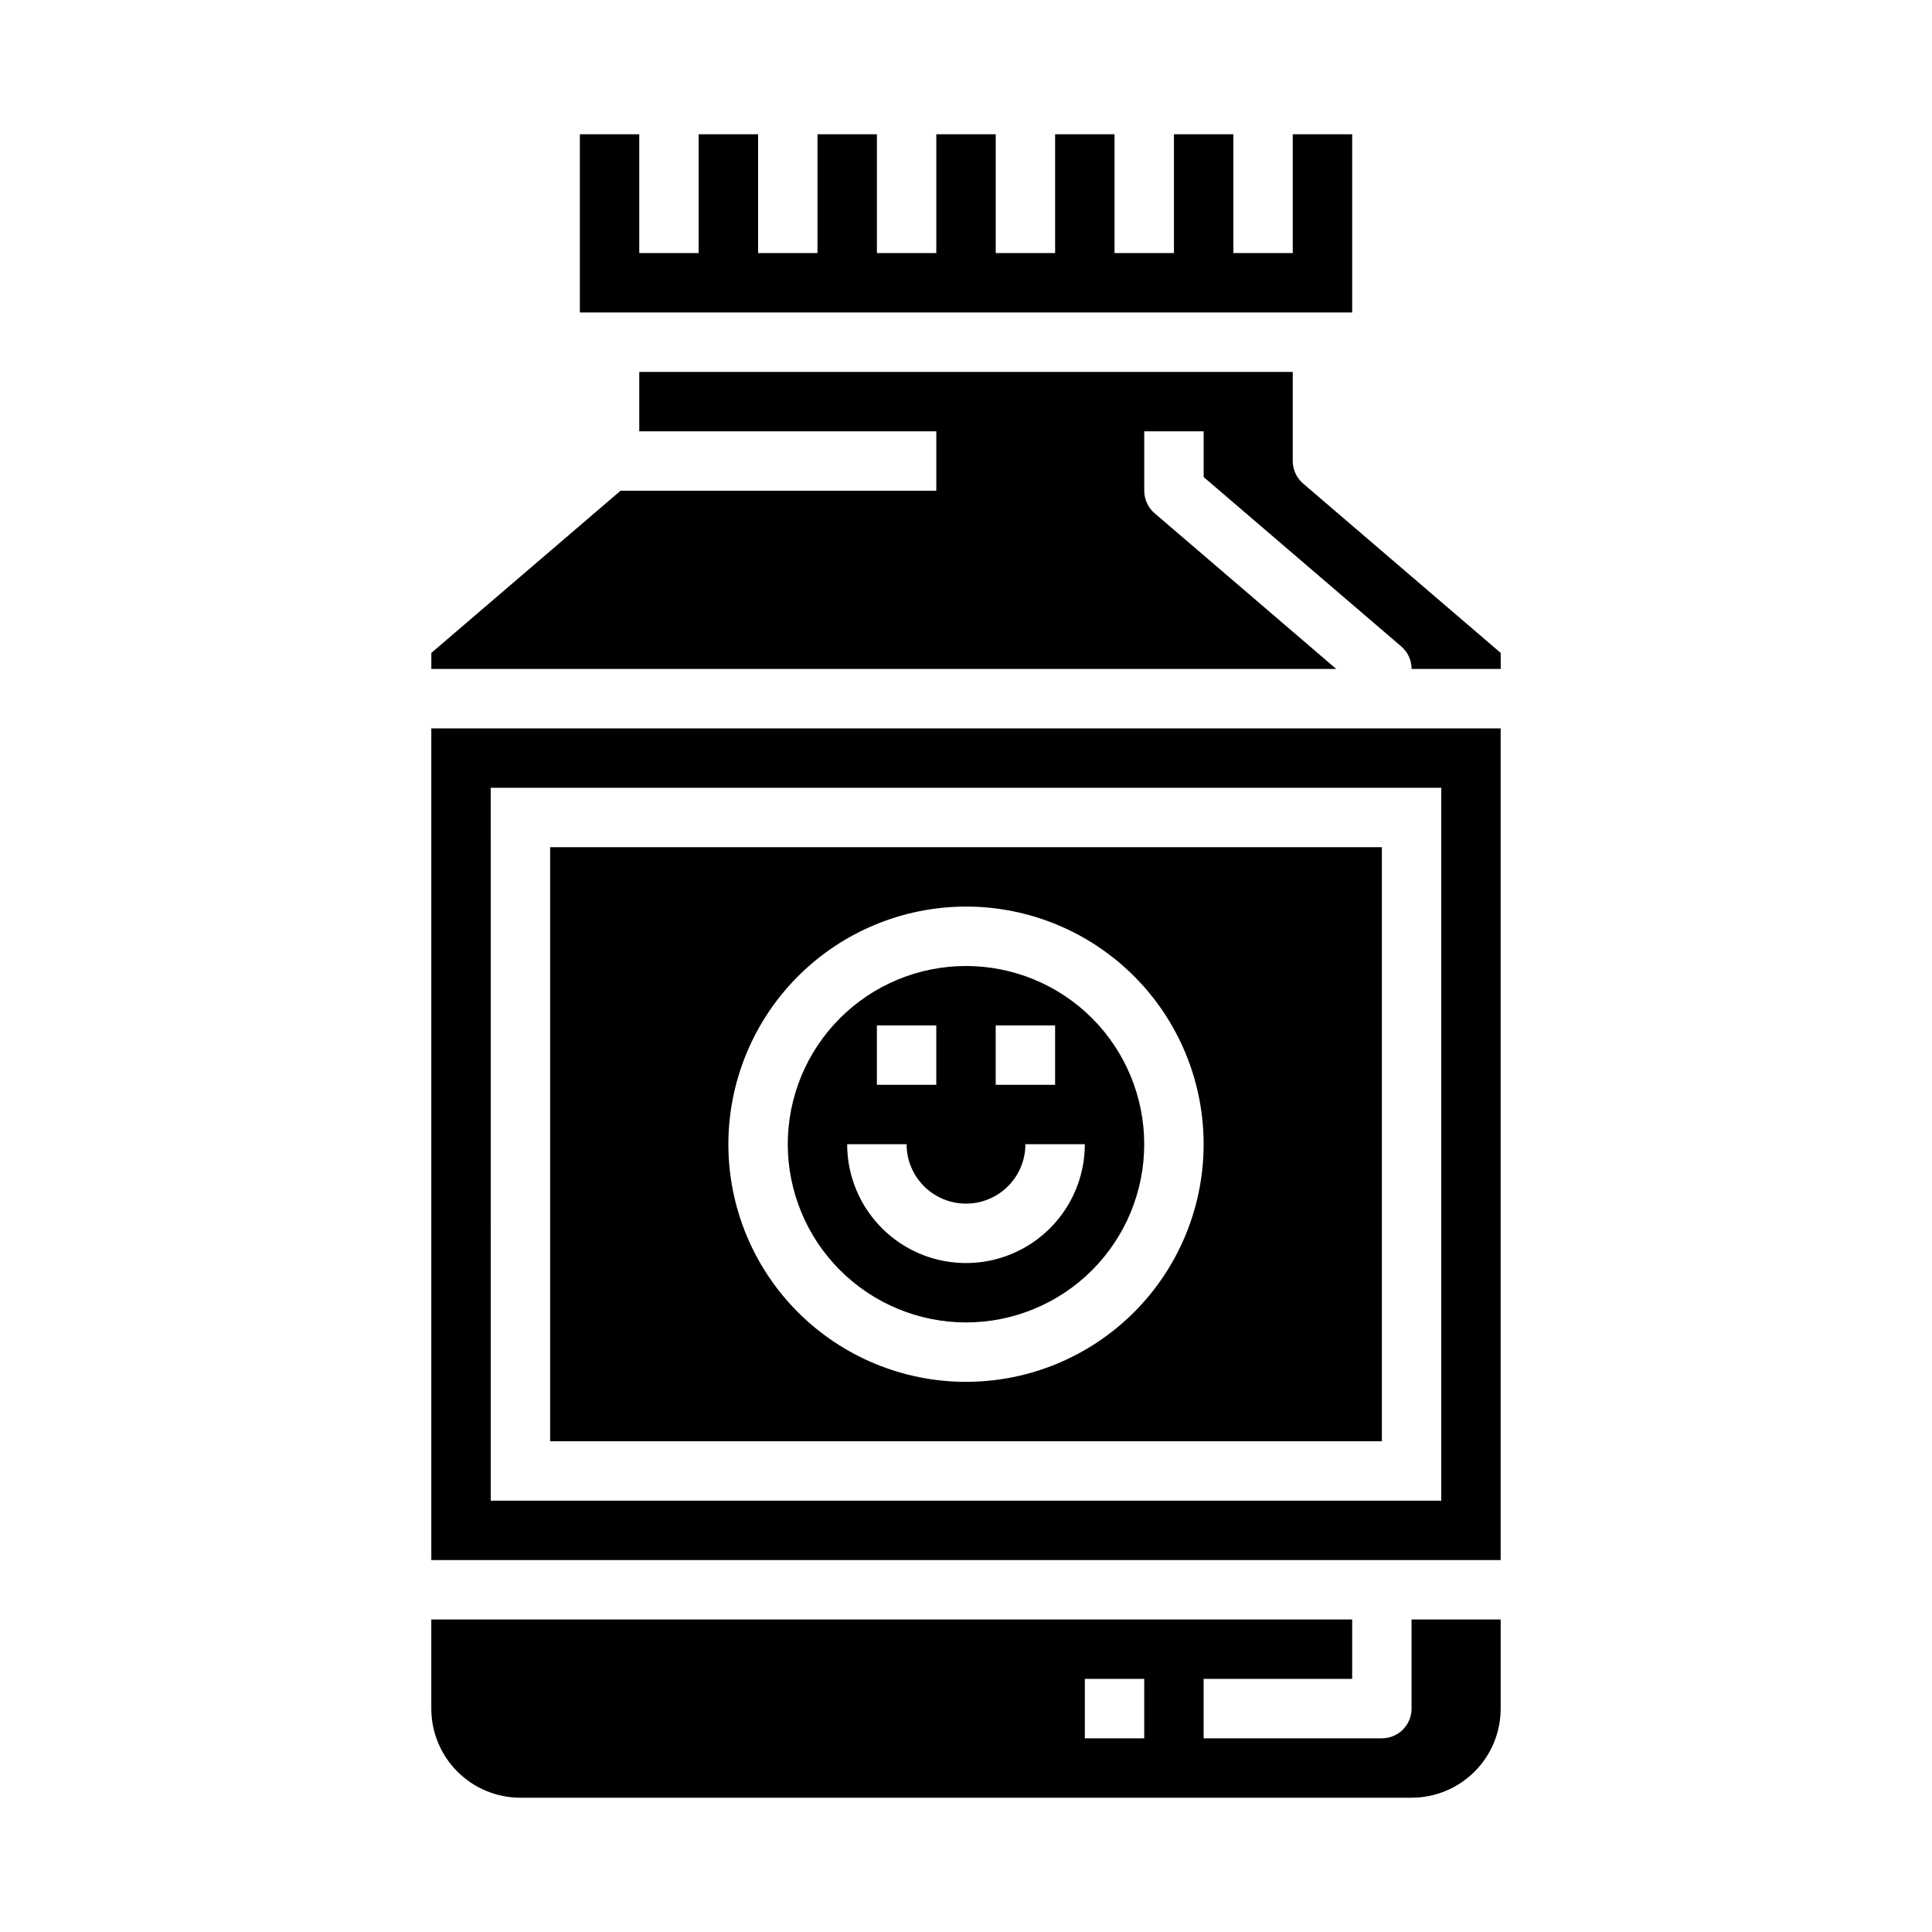 <?xml version="1.0" encoding="UTF-8"?>
<!-- Uploaded to: SVG Repo, www.svgrepo.com, Generator: SVG Repo Mixer Tools -->
<svg fill="#000000" width="800px" height="800px" version="1.1" viewBox="144 144 512 512" xmlns="http://www.w3.org/2000/svg">
 <g>
  <path d="m289.79 525.95h220.42v-157.44h-220.42zm110.21-141.7c16.699 0 32.719 6.637 44.531 18.445 11.809 11.812 18.445 27.828 18.445 44.531s-6.637 32.723-18.445 44.531c-11.812 11.809-27.832 18.445-44.531 18.445-16.703 0-32.723-6.637-44.531-18.445-11.812-11.809-18.445-27.828-18.445-44.531 0.02-16.695 6.66-32.703 18.465-44.512 11.805-11.805 27.812-18.445 44.512-18.465z"/>
  <path d="m400 494.46c12.523 0 24.539-4.973 33.398-13.832 8.855-8.859 13.832-20.871 13.832-33.398 0-12.527-4.977-24.539-13.832-33.398-8.859-8.855-20.875-13.832-33.398-13.832-12.527 0-24.543 4.977-33.398 13.832-8.859 8.859-13.836 20.871-13.836 33.398 0.012 12.523 4.992 24.531 13.848 33.383 8.855 8.855 20.863 13.836 33.387 13.848zm7.871-78.719h15.742v15.742l-15.742 0.004zm-31.488 0h15.742v15.742l-15.742 0.004zm7.871 31.488c0 5.625 3 10.824 7.871 13.637s10.875 2.812 15.746 0 7.871-8.012 7.871-13.637h15.746c0 11.25-6.004 21.645-15.746 27.27-9.742 5.625-21.746 5.625-31.488 0-9.742-5.625-15.742-16.02-15.742-27.27z"/>
  <path d="m502.34 179.58h-15.746v31.488h-15.742v-31.488h-15.746v31.488h-15.742v-31.488h-15.746v31.488h-15.742v-31.488h-15.746v31.488h-15.742v-31.488h-15.746v31.488h-15.742v-31.488h-15.746v31.488h-15.742v-31.488h-15.742v47.23h204.67z"/>
  <path d="m258.3 557.44h283.39v-220.41h-283.39zm15.742-204.67h251.91v188.93h-251.9z"/>
  <path d="m489.35 272.15c-1.75-1.492-2.754-3.676-2.758-5.973v-23.617h-173.18v15.742h78.719v15.742l-83.68 0.004-50.145 42.98v4.25h239.81l-48.125-41.258c-1.746-1.492-2.75-3.676-2.754-5.973v-15.746h15.742v12.121l52.348 44.871 0.004 0.004c1.75 1.496 2.754 3.68 2.754 5.981h23.617v-4.25z"/>
  <path d="m518.08 596.8c0 2.086-0.828 4.09-2.305 5.566-1.477 1.473-3.481 2.305-5.566 2.305h-47.23v-15.746h39.359v-15.742h-244.04v23.617c0 6.262 2.488 12.27 6.918 16.699 4.43 4.426 10.438 6.914 16.699 6.914h236.16c6.266 0 12.27-2.488 16.699-6.914 4.43-4.43 6.918-10.438 6.918-16.699v-23.617h-23.617zm-70.848 7.871h-15.742v-15.746h15.742z"/>
 </g>
</svg>